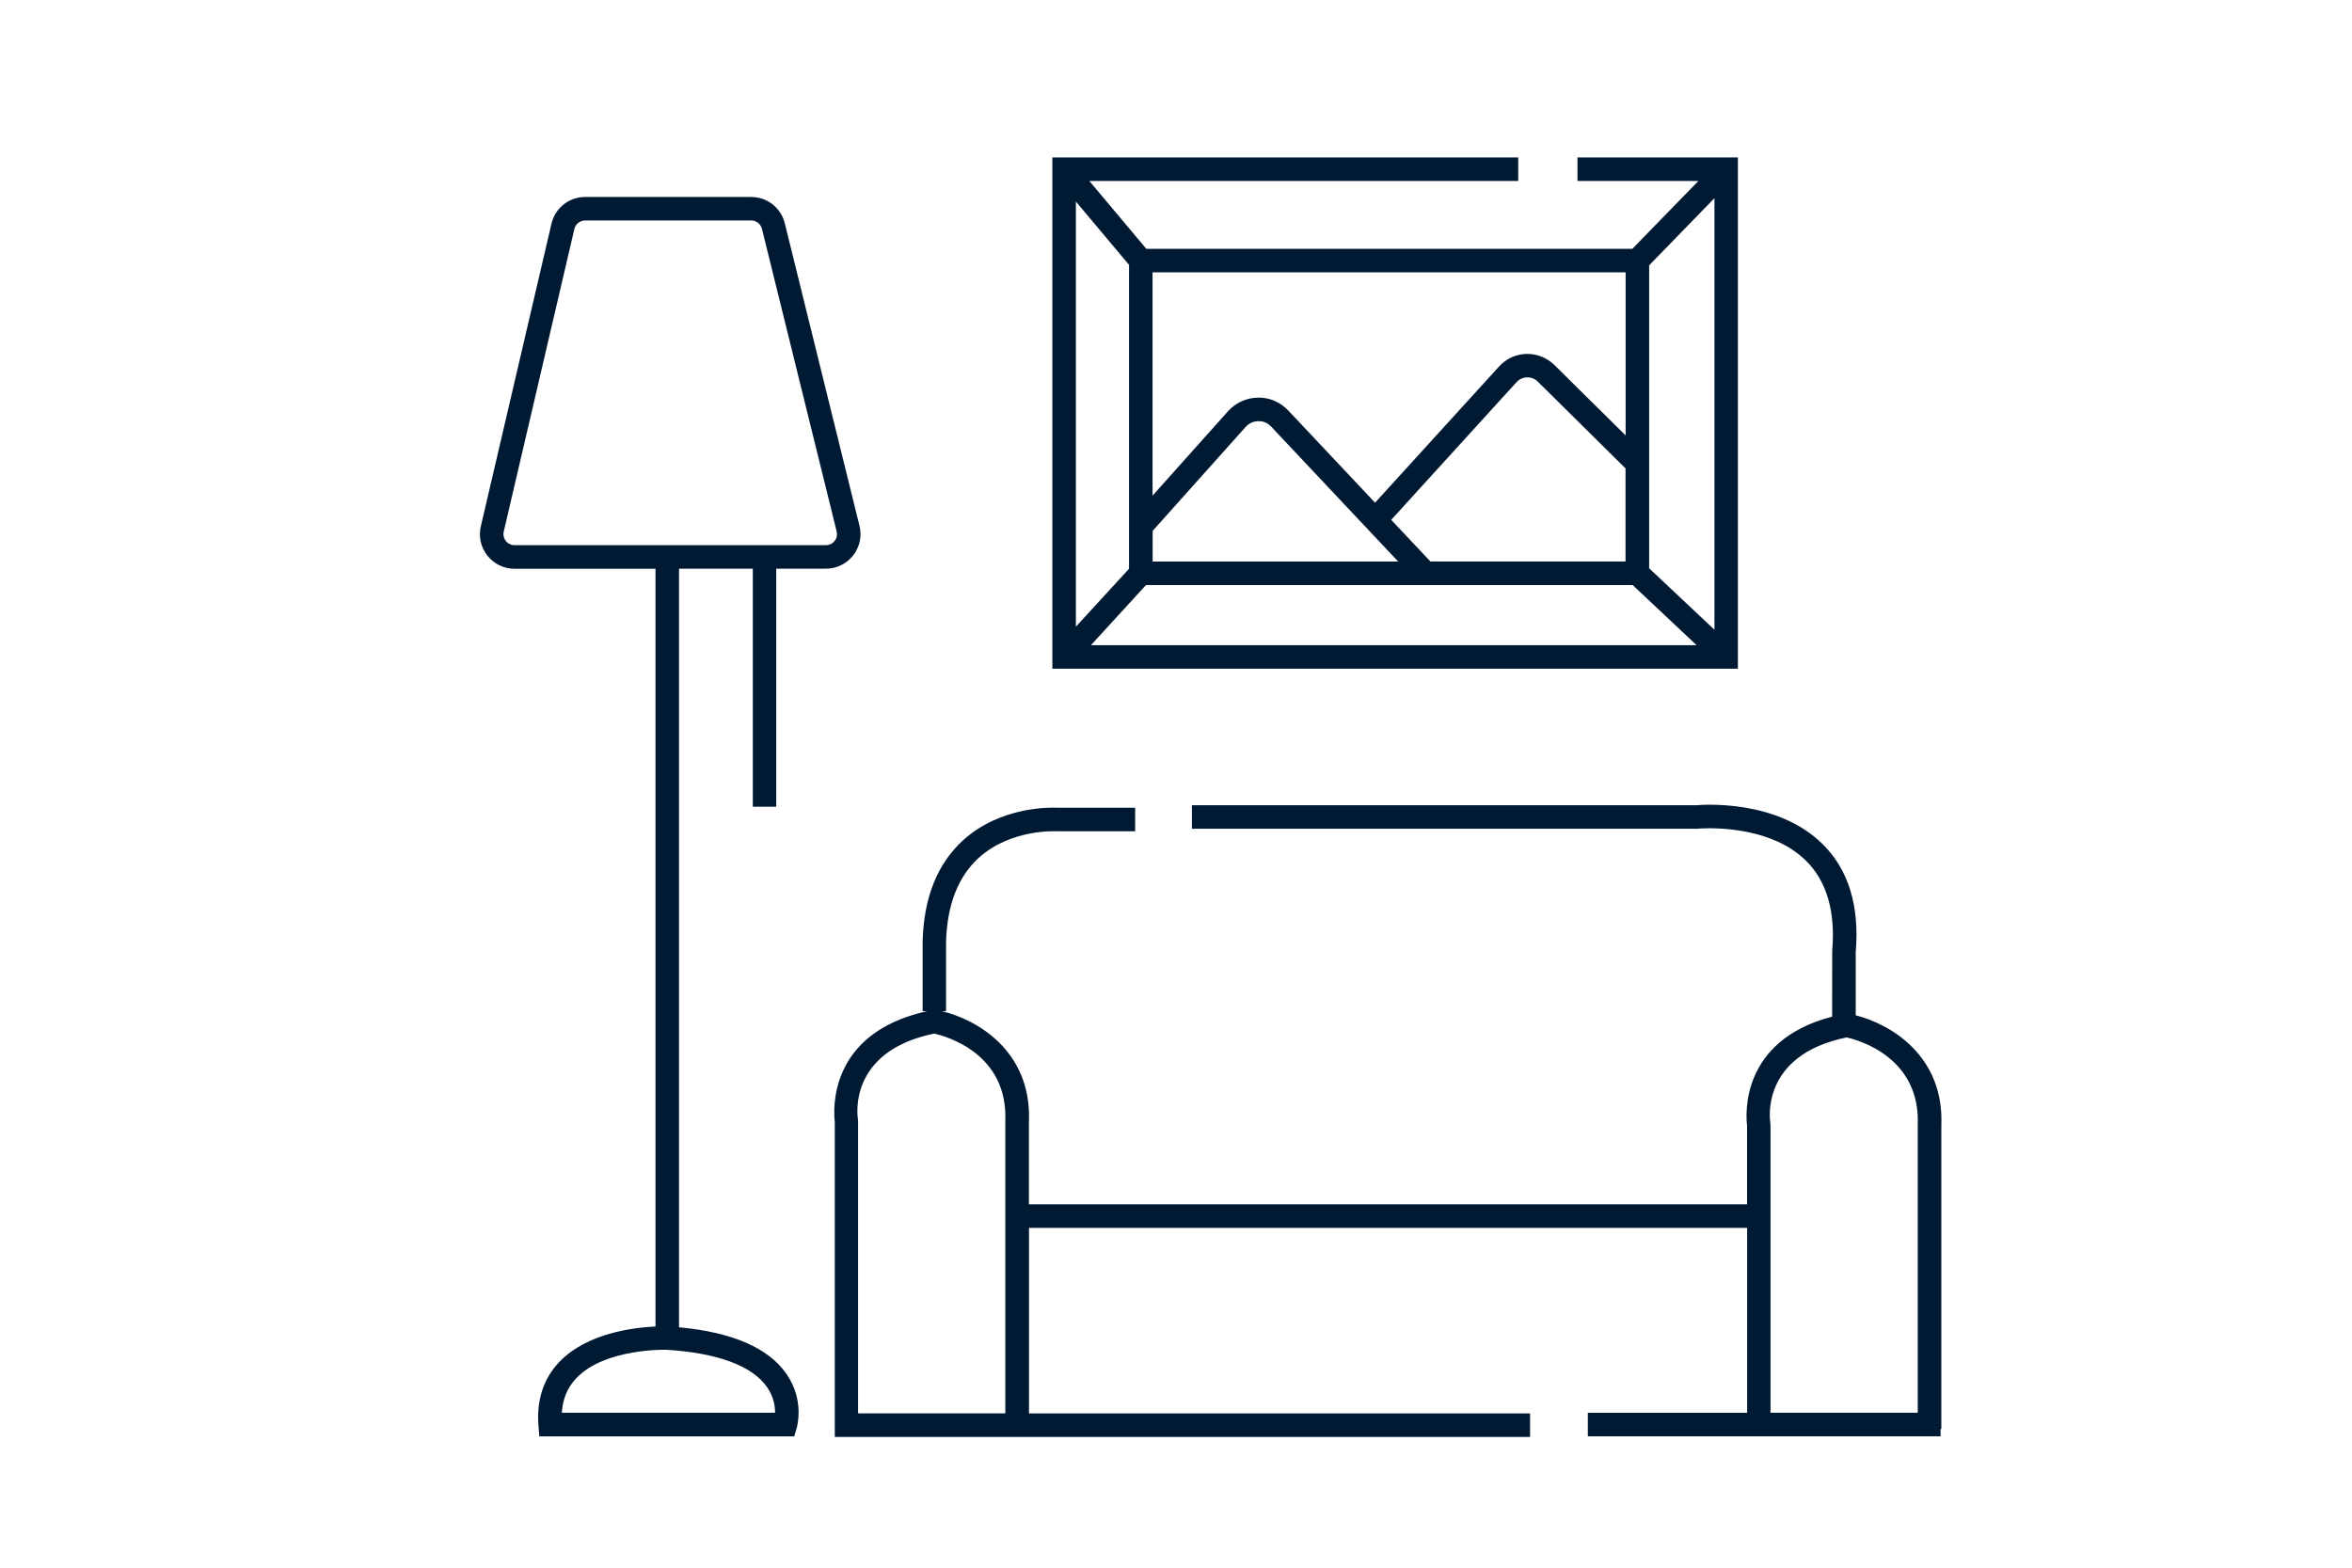 <?xml version="1.0" encoding="utf-8"?>
<!-- Generator: Adobe Illustrator 27.6.1, SVG Export Plug-In . SVG Version: 6.00 Build 0)  -->
<svg version="1.1" id="Layer_1" xmlns="http://www.w3.org/2000/svg" xmlns:xlink="http://www.w3.org/1999/xlink" x="0px" y="0px"
	 viewBox="0 0 300 200" style="enable-background:new 0 0 300 200;" xml:space="preserve">
<style type="text/css">
	.st0{fill:#001A33;}
	.st1{fill:#F1C723;}
	.st2{fill:none;stroke:#FFFFFF;stroke-width:4;stroke-miterlimit:10;}
	.st3{fill:#FFFFFF;}
	.st4{fill:none;}
	.st5{fill:none;stroke:#001A33;stroke-width:3;stroke-miterlimit:10;}
</style>
<path class="st0" d="M247.62,182.3l0-38.72c0.37-8.93-6.54-12.95-10.92-14.05v-8.03c0.5-5.91-0.92-10.57-4.24-13.83
	c-5.75-5.67-15.08-5.03-16.12-4.94h-64.31v3h64.38l0.15-0.01c0.09-0.01,8.86-0.8,13.8,4.09c2.65,2.62,3.77,6.49,3.34,11.49
	l-0.01,8.4c-11.73,3.05-11.02,12.53-10.85,13.91v10.03h-91.6l0-10.55c0.37-9.08-6.76-13.08-11.13-14.09h0.56l0-8.85
	c0.13-4.7,1.53-8.3,4.16-10.7c4.08-3.72,9.87-3.4,9.93-3.4l10.03,0v-3h-9.88c-0.73-0.04-7.21-0.26-12.07,4.15
	c-3.27,2.97-5.01,7.3-5.16,12.9V129h0.58c-12.69,2.79-11.95,12.72-11.78,14.13v40.19h88.68v-3h-63.91l0-23.67h91.6v23.59h-20.32v3
	h44.99v-0.93H247.62z M128.23,180.31h-18.78v-37.28l-0.02-0.26c-0.06-0.35-1.32-8.63,9.72-10.91c1.57,0.35,9.43,2.55,9.08,11.17
	V180.31z M225.81,143.26c-0.06-0.35-1.32-8.63,9.72-10.91c1.57,0.35,9.43,2.55,9.08,11.17v36.71h-18.78v-36.71L225.81,143.26z"/>
<path class="st0" d="M99.01,102.92V72.55h6.34c1.36,0,2.63-0.62,3.47-1.69c0.84-1.07,1.13-2.45,0.81-3.77l-9.53-38.61
	c-0.49-1.97-2.25-3.35-4.28-3.35H74.63c-2.06,0-3.82,1.4-4.29,3.41l-9.01,38.61c-0.31,1.32,0,2.68,0.84,3.74
	c0.84,1.06,2.1,1.67,3.45,1.67h17.99v96.67c-2.8,0.13-8.72,0.84-12.23,4.48c-2.04,2.12-2.95,4.86-2.7,8.15l0.11,1.39h32.51
	l0.32-1.07c0.04-0.14,1.03-3.56-1.32-6.92c-2.31-3.31-6.9-5.3-13.69-5.93V72.55h9.41v30.37H99.01z M97.8,176.91
	c0.88,1.24,1.07,2.48,1.06,3.32H71.66c0.11-1.78,0.73-3.24,1.88-4.44c3.68-3.82,11.43-3.59,11.48-3.59
	C91.47,172.6,95.89,174.22,97.8,176.91z M64.52,69.02c-0.27-0.34-0.37-0.77-0.27-1.19l9.01-38.61c0.15-0.64,0.71-1.09,1.37-1.09
	h21.19c0.65,0,1.21,0.44,1.37,1.07l9.53,38.61c0.1,0.42,0.01,0.86-0.26,1.2c-0.27,0.34-0.67,0.54-1.11,0.54H65.62
	C65.19,69.55,64.79,69.36,64.52,69.02z"/>
<path class="st0" d="M221.68,20.09h-20.47v3h15.42l-8.42,8.65h-62l-7.26-8.65h54.7v-3h-59.42v65.22h87.44V20.09z M182.46,71.64
	l-5.01-5.32l15.98-17.56c0.35-0.38,0.83-0.6,1.34-0.62c0.53-0.01,1.01,0.18,1.37,0.54l11.2,11.08v11.87H182.46z M178.34,71.64
	h-31.32v-3.91l11.86-13.26c0.42-0.47,0.99-0.73,1.62-0.74c0.65-0.02,1.21,0.24,1.64,0.7L178.34,71.64z M146.17,74.64h62.08
	l8.15,7.67h-77.25L146.17,74.64z M210.35,72.5V33.85l8.33-8.57v55.06L210.35,72.5z M207.35,34.74v20.81l-9.09-8.99
	c-0.96-0.94-2.23-1.43-3.56-1.41c-1.34,0.04-2.58,0.6-3.48,1.59l-15.83,17.39l-11.07-11.76c-1-1.06-2.44-1.69-3.87-1.64
	c-1.46,0.02-2.85,0.65-3.82,1.74l-9.62,10.76V34.74H207.35z M144.01,72.56l-6.78,7.39V25.71l6.78,8.08V72.56z"/>
</svg>
